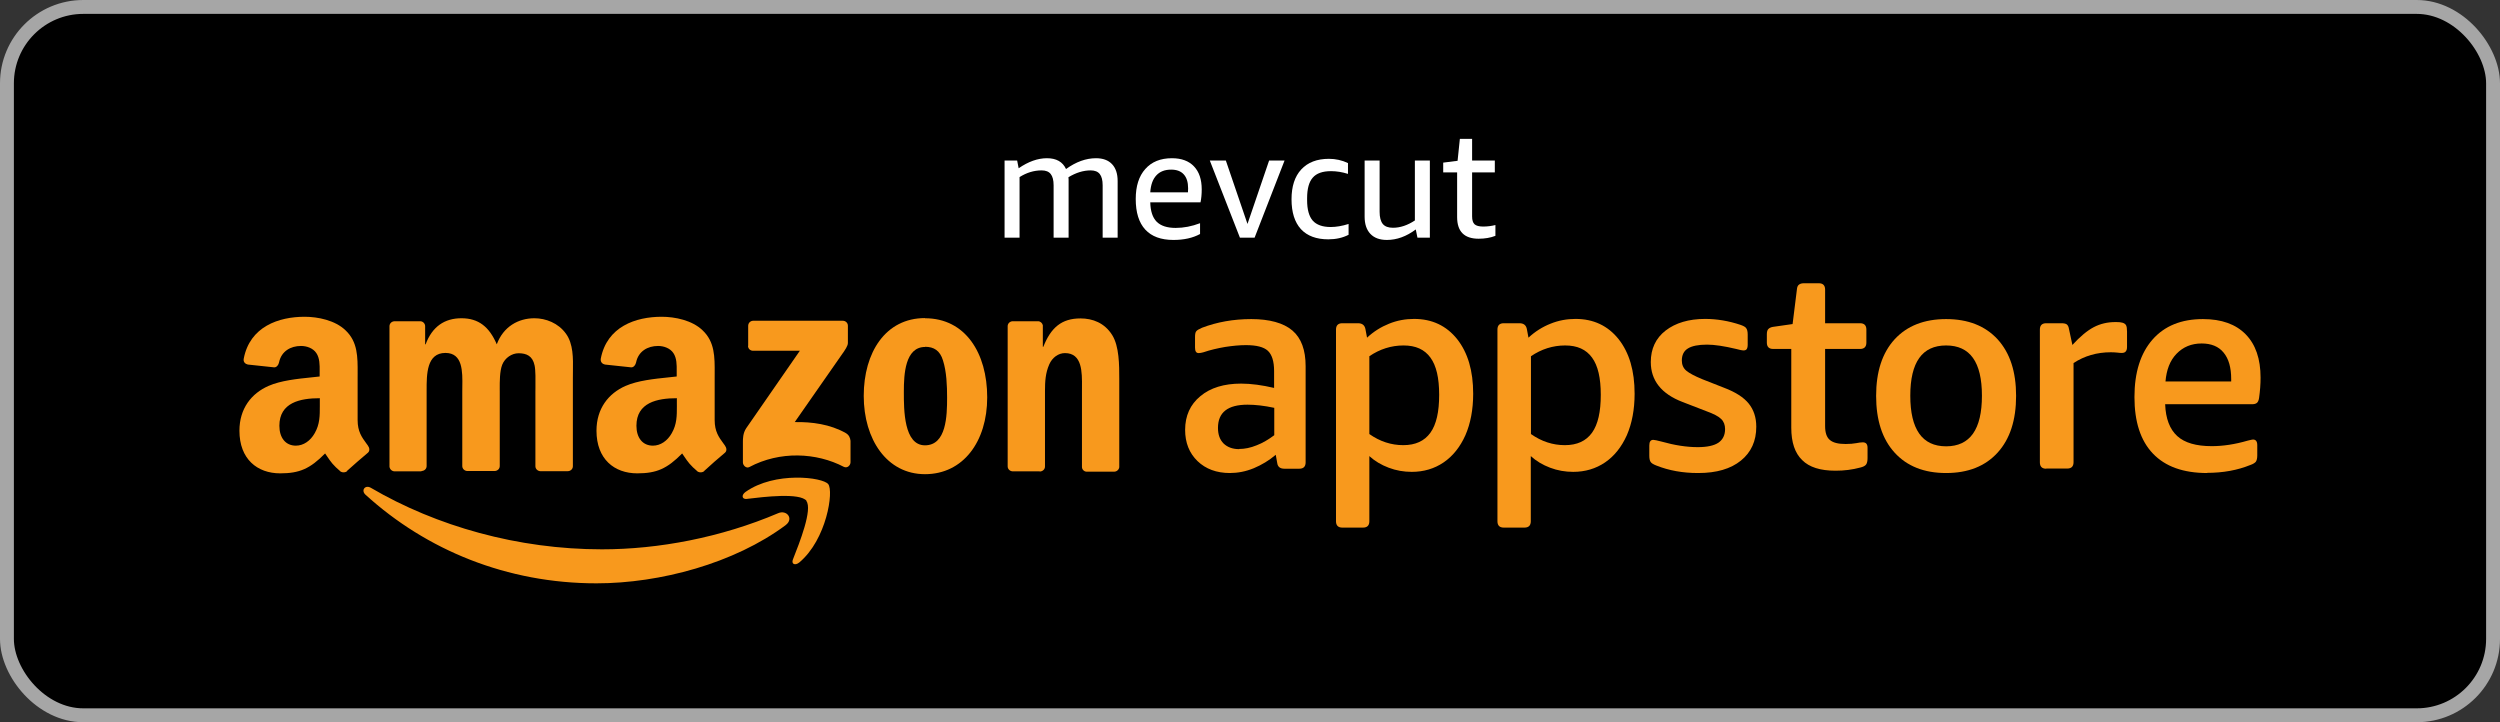 <svg width="180" height="52" viewBox="0 0 180 52" fill="none" xmlns="http://www.w3.org/2000/svg">
<rect x="0" y="0" width="180" height="52" fill="#333333" stroke="none"/>
<rect x="0.5" y="0.5" width="179" height="51" rx="5.5" fill="black"/>
<rect x="0.5" y="0.5" width="179" height="51" rx="5.5" stroke="#A6A6A6"/>
<path d="M106.461 17.188C106.911 17.188 107.314 17.119 107.67 16.98V16.202C107.38 16.275 107.086 16.312 106.788 16.312C106.497 16.312 106.29 16.257 106.167 16.147C106.05 16.038 105.992 15.848 105.992 15.578V12.411H107.627V11.556H105.992V10H105.11L104.946 11.578L103.911 11.709V12.411H104.913V15.632C104.913 16.67 105.429 17.188 106.461 17.188Z" fill="white"/>
<path d="M101.936 16.52L102.056 17.112H102.95V11.556H101.871V15.873C101.34 16.224 100.814 16.399 100.291 16.399C99.957 16.399 99.713 16.308 99.561 16.125C99.408 15.936 99.332 15.643 99.332 15.249V11.556H98.253V15.6C98.253 16.133 98.391 16.546 98.667 16.838C98.943 17.13 99.339 17.276 99.855 17.276C100.567 17.276 101.261 17.024 101.936 16.52Z" fill="white"/>
<path d="M97.098 16.904C96.677 17.123 96.19 17.232 95.638 17.232C94.781 17.232 94.123 16.988 93.666 16.498C93.215 16.001 92.99 15.285 92.99 14.35C92.99 13.422 93.222 12.707 93.687 12.203C94.16 11.691 94.824 11.435 95.682 11.435C96.168 11.435 96.626 11.538 97.055 11.742V12.52C96.641 12.389 96.234 12.323 95.834 12.323C95.224 12.323 94.784 12.48 94.516 12.794C94.247 13.101 94.112 13.594 94.112 14.274V14.416C94.112 15.081 94.247 15.57 94.516 15.884C94.792 16.191 95.224 16.345 95.812 16.345C96.205 16.345 96.633 16.272 97.098 16.125V16.904Z" fill="white"/>
<path d="M87.105 11.556L89.274 17.112H90.331L92.489 11.556H91.377L89.819 16.125L88.26 11.556H87.105Z" fill="white"/>
<path fill-rule="evenodd" clip-rule="evenodd" d="M82.819 14.569C82.834 15.198 82.986 15.662 83.277 15.961C83.575 16.261 84.032 16.41 84.65 16.41C85.224 16.41 85.809 16.297 86.404 16.071V16.849C85.881 17.134 85.242 17.276 84.487 17.276C83.593 17.276 82.917 17.028 82.46 16.531C82.002 16.034 81.773 15.3 81.773 14.328C81.773 13.401 82.002 12.681 82.46 12.17C82.917 11.651 83.557 11.392 84.377 11.392C85.068 11.392 85.598 11.589 85.969 11.983C86.339 12.371 86.524 12.922 86.524 13.638C86.524 13.981 86.495 14.292 86.437 14.569H82.819ZM84.323 12.213C83.865 12.213 83.509 12.352 83.255 12.63C83.001 12.9 82.856 13.306 82.819 13.846H85.533C85.54 13.788 85.544 13.693 85.544 13.561C85.544 13.116 85.438 12.78 85.228 12.553C85.024 12.327 84.723 12.213 84.323 12.213Z" fill="white"/>
<path d="M79.391 13.342V17.112H80.47V13.035C80.47 12.509 80.335 12.104 80.067 11.819C79.798 11.534 79.413 11.392 78.912 11.392C78.192 11.392 77.473 11.651 76.754 12.17C76.514 11.651 76.056 11.392 75.381 11.392C74.72 11.392 74.04 11.633 73.343 12.115L73.234 11.556H72.329V17.112H73.408V12.75C73.917 12.429 74.447 12.268 74.999 12.268C75.297 12.268 75.515 12.356 75.653 12.531C75.791 12.707 75.86 12.977 75.86 13.342V17.112H76.939V12.926C76.939 12.867 76.935 12.812 76.928 12.761C77.466 12.433 78 12.268 78.53 12.268C78.828 12.268 79.046 12.356 79.184 12.531C79.322 12.707 79.391 12.977 79.391 13.342Z" fill="white"/>
<path d="M129.756 33.126C130.267 33.64 131.063 33.89 132.145 33.89H132.181C132.775 33.89 133.369 33.819 133.94 33.663C134.142 33.616 134.284 33.544 134.356 33.449C134.427 33.353 134.463 33.198 134.463 32.983V32.242C134.463 31.98 134.356 31.848 134.118 31.848C133.987 31.848 133.833 31.872 133.642 31.908C133.452 31.944 133.191 31.968 132.882 31.968C132.347 31.968 131.967 31.872 131.741 31.669C131.515 31.478 131.408 31.143 131.408 30.678V25.124H133.928C134.225 25.124 134.379 24.969 134.379 24.67V23.727C134.379 23.428 134.225 23.273 133.928 23.273H131.408V20.848C131.408 20.55 131.254 20.394 130.956 20.394H129.887C129.72 20.394 129.601 20.43 129.518 20.502C129.435 20.562 129.388 20.681 129.376 20.848L129.067 23.332L127.652 23.535C127.498 23.559 127.391 23.619 127.32 23.691C127.248 23.762 127.213 23.894 127.213 24.073V24.67C127.213 24.969 127.367 25.124 127.664 25.124H128.972V30.797C128.972 31.848 129.233 32.624 129.756 33.126Z" fill="#F8991D"/>
<path fill-rule="evenodd" clip-rule="evenodd" d="M96.644 37.987C96.347 37.987 96.192 37.832 96.192 37.533V23.727C96.192 23.428 96.347 23.273 96.644 23.273H97.773C98.07 23.273 98.248 23.404 98.308 23.679L98.427 24.312C98.902 23.87 99.437 23.535 100.007 23.309C100.59 23.07 101.196 22.962 101.814 22.962C103.109 22.962 104.143 23.452 104.916 24.419C105.688 25.399 106.069 26.701 106.069 28.349C106.069 29.483 105.879 30.486 105.51 31.334C105.13 32.182 104.607 32.839 103.941 33.293C103.276 33.747 102.503 33.974 101.647 33.974C101.077 33.974 100.518 33.879 99.984 33.675C99.449 33.472 98.985 33.198 98.593 32.839V37.533C98.593 37.832 98.438 37.987 98.141 37.987H96.644ZM101.041 32.051C101.909 32.051 102.563 31.753 102.99 31.155C103.418 30.558 103.62 29.651 103.62 28.432C103.62 27.214 103.418 26.33 102.99 25.745C102.563 25.16 101.933 24.873 101.053 24.873C100.174 24.873 99.342 25.136 98.593 25.649V31.251C99.354 31.788 100.174 32.051 101.029 32.051H101.041Z" fill="#F8991D"/>
<path fill-rule="evenodd" clip-rule="evenodd" d="M88.544 34.058C87.596 34.056 86.813 33.77 86.22 33.198C85.626 32.624 85.329 31.872 85.329 30.952C85.329 29.937 85.698 29.125 86.422 28.528C87.147 27.919 88.134 27.62 89.358 27.62C90.083 27.62 90.868 27.728 91.735 27.931V26.712C91.735 26.02 91.581 25.53 91.284 25.255C90.986 24.981 90.463 24.849 89.703 24.849C89.251 24.849 88.752 24.897 88.205 24.981C87.659 25.076 87.136 25.196 86.648 25.363C86.518 25.399 86.399 25.423 86.304 25.423C86.125 25.423 86.042 25.291 86.042 25.028V24.264C86.042 24.073 86.066 23.93 86.125 23.858C86.185 23.774 86.327 23.691 86.553 23.595C87.623 23.189 88.799 22.974 90.095 22.974C91.391 22.974 92.413 23.249 93.054 23.798C93.696 24.348 94.005 25.208 94.005 26.366V33.293C94.005 33.592 93.851 33.747 93.554 33.747H92.472C92.175 33.747 91.997 33.616 91.961 33.341L91.854 32.744C91.379 33.15 90.844 33.472 90.273 33.711C89.693 33.949 89.124 34.057 88.544 34.058ZM89.227 32.326C89.62 32.326 90.036 32.242 90.475 32.063C90.915 31.896 91.331 31.645 91.747 31.334V29.364C91.022 29.209 90.38 29.137 89.822 29.137C88.407 29.137 87.694 29.686 87.694 30.809C87.694 31.287 87.825 31.657 88.098 31.932C88.372 32.194 88.74 32.338 89.227 32.338V32.326Z" fill="#F8991D"/>
<path fill-rule="evenodd" clip-rule="evenodd" d="M107.816 37.533C107.816 37.832 107.97 37.987 108.267 37.987H109.765C110.062 37.987 110.217 37.832 110.217 37.533V32.839C110.609 33.198 111.072 33.472 111.607 33.675C112.142 33.879 112.701 33.974 113.271 33.974C114.127 33.974 114.899 33.747 115.565 33.293C116.231 32.839 116.753 32.182 117.134 31.334C117.502 30.486 117.692 29.483 117.692 28.349C117.692 26.701 117.312 25.399 116.54 24.419C115.767 23.452 114.733 22.962 113.438 22.962C112.819 22.962 112.213 23.07 111.631 23.309C111.06 23.535 110.526 23.87 110.05 24.312L109.931 23.679C109.872 23.404 109.694 23.273 109.397 23.273H108.267C107.97 23.273 107.816 23.428 107.816 23.727V37.533ZM114.626 31.155C114.198 31.753 113.544 32.051 112.677 32.051H112.665C111.809 32.051 110.989 31.788 110.229 31.251V25.649C110.977 25.136 111.809 24.873 112.689 24.873C113.568 24.873 114.198 25.16 114.626 25.745C115.054 26.33 115.256 27.214 115.256 28.432C115.256 29.651 115.054 30.558 114.626 31.155Z" fill="#F8991D"/>
<path d="M122.245 34.058C121.163 34.058 120.165 33.879 119.261 33.52C119.047 33.437 118.905 33.353 118.845 33.257C118.786 33.174 118.75 33.019 118.75 32.816V32.075C118.75 31.8 118.845 31.669 119.036 31.669C119.131 31.669 119.321 31.717 119.606 31.788C120.581 32.063 121.448 32.194 122.233 32.194C122.91 32.194 123.409 32.087 123.73 31.872C124.039 31.657 124.206 31.334 124.206 30.893C124.206 30.594 124.111 30.343 123.92 30.164C123.73 29.973 123.374 29.794 122.851 29.603L121.151 28.946C119.618 28.361 118.857 27.393 118.857 26.067C118.857 25.112 119.214 24.348 119.927 23.798C120.64 23.249 121.591 22.962 122.767 22.962C123.611 22.962 124.467 23.105 125.323 23.392C125.525 23.464 125.667 23.535 125.727 23.631C125.798 23.727 125.834 23.87 125.834 24.097V24.813C125.834 24.969 125.81 25.064 125.763 25.136C125.715 25.208 125.632 25.232 125.513 25.232C125.442 25.232 125.275 25.196 125.002 25.124C124.146 24.921 123.445 24.813 122.91 24.813C122.28 24.813 121.817 24.909 121.531 25.088C121.234 25.267 121.092 25.566 121.092 25.96C121.092 26.259 121.199 26.509 121.413 26.689C121.626 26.868 122.007 27.071 122.554 27.298L124.134 27.919C124.954 28.229 125.549 28.611 125.905 29.053C126.262 29.495 126.452 30.045 126.452 30.725C126.452 31.753 126.083 32.565 125.347 33.162C124.61 33.759 123.588 34.058 122.28 34.058H122.245Z" fill="#F8991D"/>
<path fill-rule="evenodd" clip-rule="evenodd" d="M140.12 34.058C138.539 34.058 137.303 33.568 136.412 32.589C135.52 31.609 135.081 30.248 135.081 28.504C135.081 26.76 135.52 25.411 136.412 24.431C137.303 23.464 138.539 22.974 140.12 22.974C141.701 22.974 142.937 23.464 143.828 24.431C144.719 25.411 145.159 26.76 145.159 28.504C145.159 30.248 144.719 31.609 143.828 32.589C142.937 33.568 141.701 34.058 140.12 34.058ZM140.12 32.135C141.843 32.135 142.699 30.916 142.699 28.492C142.699 26.067 141.843 24.873 140.12 24.873C138.396 24.873 137.541 26.079 137.541 28.492C137.541 30.905 138.396 32.135 140.12 32.135Z" fill="#F8991D"/>
<path d="M146.871 33.293C146.871 33.592 147.025 33.747 147.322 33.747L147.334 33.735H148.844C149.141 33.735 149.295 33.58 149.295 33.281V26.139C150.08 25.626 150.971 25.363 151.981 25.363C152.148 25.363 152.302 25.375 152.445 25.387C152.587 25.411 152.694 25.411 152.778 25.411C153.027 25.411 153.146 25.267 153.146 24.981V23.87C153.146 23.655 153.122 23.5 153.075 23.416C153.027 23.332 152.944 23.273 152.825 23.237C152.706 23.201 152.564 23.189 152.385 23.189H152.302C151.744 23.189 151.221 23.309 150.745 23.559C150.27 23.81 149.759 24.24 149.212 24.837L148.962 23.667C148.939 23.512 148.879 23.416 148.808 23.356C148.725 23.297 148.594 23.273 148.404 23.273H147.322C147.025 23.273 146.871 23.428 146.871 23.727V33.293Z" fill="#F8991D"/>
<path fill-rule="evenodd" clip-rule="evenodd" d="M158.922 34.058C157.199 34.058 155.903 33.592 155.012 32.66C154.121 31.729 153.681 30.367 153.681 28.588C153.681 26.808 154.121 25.434 154.976 24.455C155.844 23.464 157.056 22.974 158.613 22.974C159.956 22.974 160.978 23.344 161.691 24.073C162.405 24.802 162.761 25.841 162.761 27.19C162.761 27.656 162.725 28.146 162.654 28.647C162.63 28.826 162.571 28.946 162.5 29.006C162.428 29.065 162.321 29.101 162.203 29.101H155.891C155.927 30.14 156.224 30.905 156.759 31.394C157.294 31.884 158.126 32.123 159.243 32.123C160.063 32.123 160.919 31.991 161.822 31.729C161.876 31.717 161.923 31.705 161.965 31.694C162.006 31.684 162.042 31.675 162.072 31.669L162.107 31.662C162.151 31.652 162.186 31.645 162.214 31.645C162.416 31.645 162.523 31.776 162.523 32.051V32.792C162.523 32.995 162.488 33.138 162.428 33.233C162.369 33.317 162.226 33.413 162.012 33.484C161.097 33.855 160.063 34.046 158.898 34.046L158.922 34.058ZM160.646 27.465V27.298C160.646 26.462 160.467 25.829 160.099 25.387C159.742 24.945 159.207 24.73 158.518 24.73C157.781 24.73 157.187 24.981 156.712 25.47C156.236 25.96 155.987 26.629 155.915 27.465H160.646Z" fill="#F8991D"/>
<path fill-rule="evenodd" clip-rule="evenodd" d="M24.536 33.962C24.679 34.034 24.869 34.034 25 33.914H24.976C25.368 33.556 26.081 32.935 26.485 32.6C26.64 32.469 26.616 32.254 26.485 32.075C26.446 32.02 26.407 31.966 26.367 31.912C26.05 31.478 25.749 31.066 25.749 30.248V27.178C25.749 27.081 25.749 26.984 25.75 26.887C25.755 25.699 25.761 24.615 24.881 23.786C24.132 23.058 22.884 22.807 21.933 22.807C20.067 22.807 17.988 23.512 17.548 25.829C17.5 26.079 17.678 26.211 17.845 26.247L19.747 26.45C19.925 26.45 20.056 26.27 20.091 26.091C20.258 25.291 20.923 24.909 21.672 24.909C22.076 24.909 22.54 25.064 22.777 25.423C23.023 25.787 23.019 26.277 23.016 26.711C23.015 26.76 23.015 26.808 23.015 26.856V27.107C22.826 27.128 22.627 27.149 22.421 27.171C21.397 27.277 20.211 27.399 19.331 27.787C18.106 28.325 17.239 29.412 17.239 31.012C17.239 33.054 18.522 34.081 20.174 34.081C21.565 34.081 22.326 33.747 23.407 32.648C23.462 32.727 23.511 32.799 23.557 32.867C23.812 33.245 23.982 33.496 24.536 33.962ZM23.027 29.225L23.027 29.101V28.671C21.613 28.671 20.115 28.982 20.115 30.654C20.115 31.514 20.555 32.087 21.303 32.087C21.85 32.087 22.349 31.741 22.658 31.191C23.029 30.547 23.028 29.936 23.027 29.225Z" fill="#F8991D"/>
<path fill-rule="evenodd" clip-rule="evenodd" d="M50.708 33.914C50.577 34.034 50.387 34.034 50.244 33.962C49.69 33.496 49.52 33.245 49.264 32.867C49.218 32.799 49.169 32.727 49.115 32.648C48.033 33.747 47.273 34.081 45.882 34.081C44.23 34.081 42.947 33.054 42.947 31.012C42.947 29.412 43.814 28.325 45.038 27.787C45.919 27.399 47.105 27.277 48.129 27.171C48.334 27.149 48.534 27.128 48.723 27.107V26.856C48.723 26.808 48.723 26.76 48.723 26.711C48.727 26.277 48.73 25.787 48.485 25.423C48.247 25.064 47.784 24.909 47.38 24.909C46.631 24.909 45.965 25.291 45.799 26.091C45.763 26.27 45.633 26.45 45.454 26.45L43.553 26.247C43.386 26.211 43.22 26.079 43.255 25.829C43.695 23.512 45.775 22.807 47.641 22.807C48.592 22.807 49.84 23.058 50.589 23.786C51.468 24.615 51.463 25.699 51.457 26.887C51.457 26.984 51.456 27.081 51.456 27.178V30.248C51.456 31.066 51.757 31.478 52.075 31.912C52.114 31.966 52.154 32.02 52.193 32.075C52.324 32.254 52.348 32.469 52.193 32.6C51.789 32.935 51.076 33.556 50.696 33.914H50.708ZM48.734 29.101L48.735 29.225C48.736 29.936 48.737 30.547 48.366 31.191C48.057 31.741 47.558 32.087 47.011 32.087C46.262 32.087 45.823 31.514 45.823 30.654C45.823 28.982 47.32 28.671 48.734 28.671V29.101Z" fill="#F8991D"/>
<path fill-rule="evenodd" clip-rule="evenodd" d="M66.598 22.914C69.51 22.914 71.079 25.422 71.079 28.611C71.079 31.8 69.344 34.141 66.598 34.141C63.852 34.141 62.189 31.633 62.189 28.504C62.189 25.375 63.757 22.902 66.598 22.902V22.914ZM66.61 24.981C65.16 24.981 65.077 26.963 65.077 28.193L65.077 28.248C65.076 29.5 65.076 32.063 66.598 32.063C68.143 32.063 68.191 29.937 68.191 28.635C68.191 27.787 68.155 26.76 67.894 25.948C67.68 25.243 67.24 24.969 66.61 24.969V24.981Z" fill="#F8991D"/>
<path d="M28.399 33.938H30.36L30.336 33.914C30.55 33.914 30.717 33.759 30.717 33.556L30.717 28.108C30.716 26.946 30.715 25.411 32.072 25.411C33.324 25.411 33.304 26.757 33.287 27.845C33.286 27.965 33.284 28.082 33.284 28.193V33.556C33.284 33.747 33.438 33.902 33.64 33.914H35.601C35.815 33.914 35.982 33.759 35.982 33.556V28.193C35.982 28.141 35.982 28.086 35.981 28.029C35.979 27.467 35.977 26.725 36.16 26.259C36.362 25.757 36.861 25.434 37.337 25.434C37.907 25.434 38.347 25.626 38.489 26.306C38.567 26.637 38.558 27.403 38.552 27.909C38.55 28.024 38.549 28.125 38.549 28.205V33.568C38.549 33.759 38.703 33.914 38.906 33.926H40.867C41.081 33.926 41.247 33.771 41.247 33.568V27.19C41.247 27.043 41.249 26.892 41.251 26.74C41.266 25.782 41.281 24.757 40.748 24.025C40.201 23.261 39.298 22.914 38.478 22.914C37.325 22.914 36.243 23.512 35.768 24.79C35.221 23.512 34.437 22.914 33.224 22.914C32.012 22.914 31.121 23.512 30.645 24.79H30.61V23.464C30.598 23.285 30.443 23.129 30.253 23.129H28.423C28.209 23.129 28.042 23.285 28.042 23.488V33.604C28.066 33.783 28.209 33.926 28.399 33.938Z" fill="#F8991D"/>
<path d="M53.869 23.464V24.909L53.857 24.897C53.857 25.112 54.023 25.255 54.225 25.255H57.589L53.726 30.833C53.489 31.191 53.489 31.585 53.489 31.824V33.293C53.489 33.508 53.726 33.747 53.952 33.628C56.151 32.457 58.778 32.577 60.762 33.616C61.012 33.735 61.238 33.496 61.238 33.281V31.741C61.214 31.538 61.143 31.323 60.893 31.179C59.776 30.546 58.457 30.367 57.221 30.391L60.56 25.602C60.869 25.172 61.048 24.897 61.048 24.694V23.452C61.048 23.249 60.881 23.094 60.679 23.094H54.237C54.035 23.094 53.869 23.249 53.869 23.464Z" fill="#F8991D"/>
<path d="M72.909 33.938H74.858V33.95C75.06 33.95 75.239 33.795 75.239 33.592V28.146C75.239 27.465 75.274 26.856 75.547 26.235C75.761 25.745 76.201 25.423 76.677 25.423C77.924 25.423 77.912 26.79 77.902 27.874C77.902 27.967 77.901 28.058 77.901 28.146V33.64C77.913 33.819 78.067 33.962 78.246 33.962H80.207C80.409 33.962 80.563 33.819 80.587 33.64V27.274C80.587 26.294 80.587 24.933 80.076 24.121C79.529 23.249 78.673 22.926 77.794 22.926C76.439 22.926 75.666 23.583 75.12 24.969H75.084V23.416C75.048 23.261 74.906 23.129 74.739 23.129H72.921C72.731 23.129 72.564 23.273 72.552 23.464V33.58C72.552 33.771 72.707 33.926 72.909 33.938Z" fill="#F8991D"/>
<path d="M53.797 35.918C54.996 35.773 57.604 35.459 58.076 36.064H58.053C58.522 36.665 57.556 39.102 57.108 40.234L57.09 40.28C56.959 40.614 57.244 40.746 57.553 40.495C59.526 38.835 60.037 35.359 59.633 34.858C59.241 34.356 55.782 33.926 53.679 35.419C53.358 35.646 53.417 35.968 53.774 35.921L53.797 35.918Z" fill="#F8991D"/>
<path d="M42.947 42C47.534 42 52.871 40.555 56.555 37.82L56.567 37.808C57.173 37.354 56.65 36.685 56.032 36.948C51.908 38.704 47.415 39.552 43.339 39.552C37.289 39.552 31.43 37.891 26.699 35.121C26.283 34.882 25.974 35.312 26.319 35.622C30.705 39.611 36.505 42 42.947 42Z" fill="#F8991D"/>
</svg>
